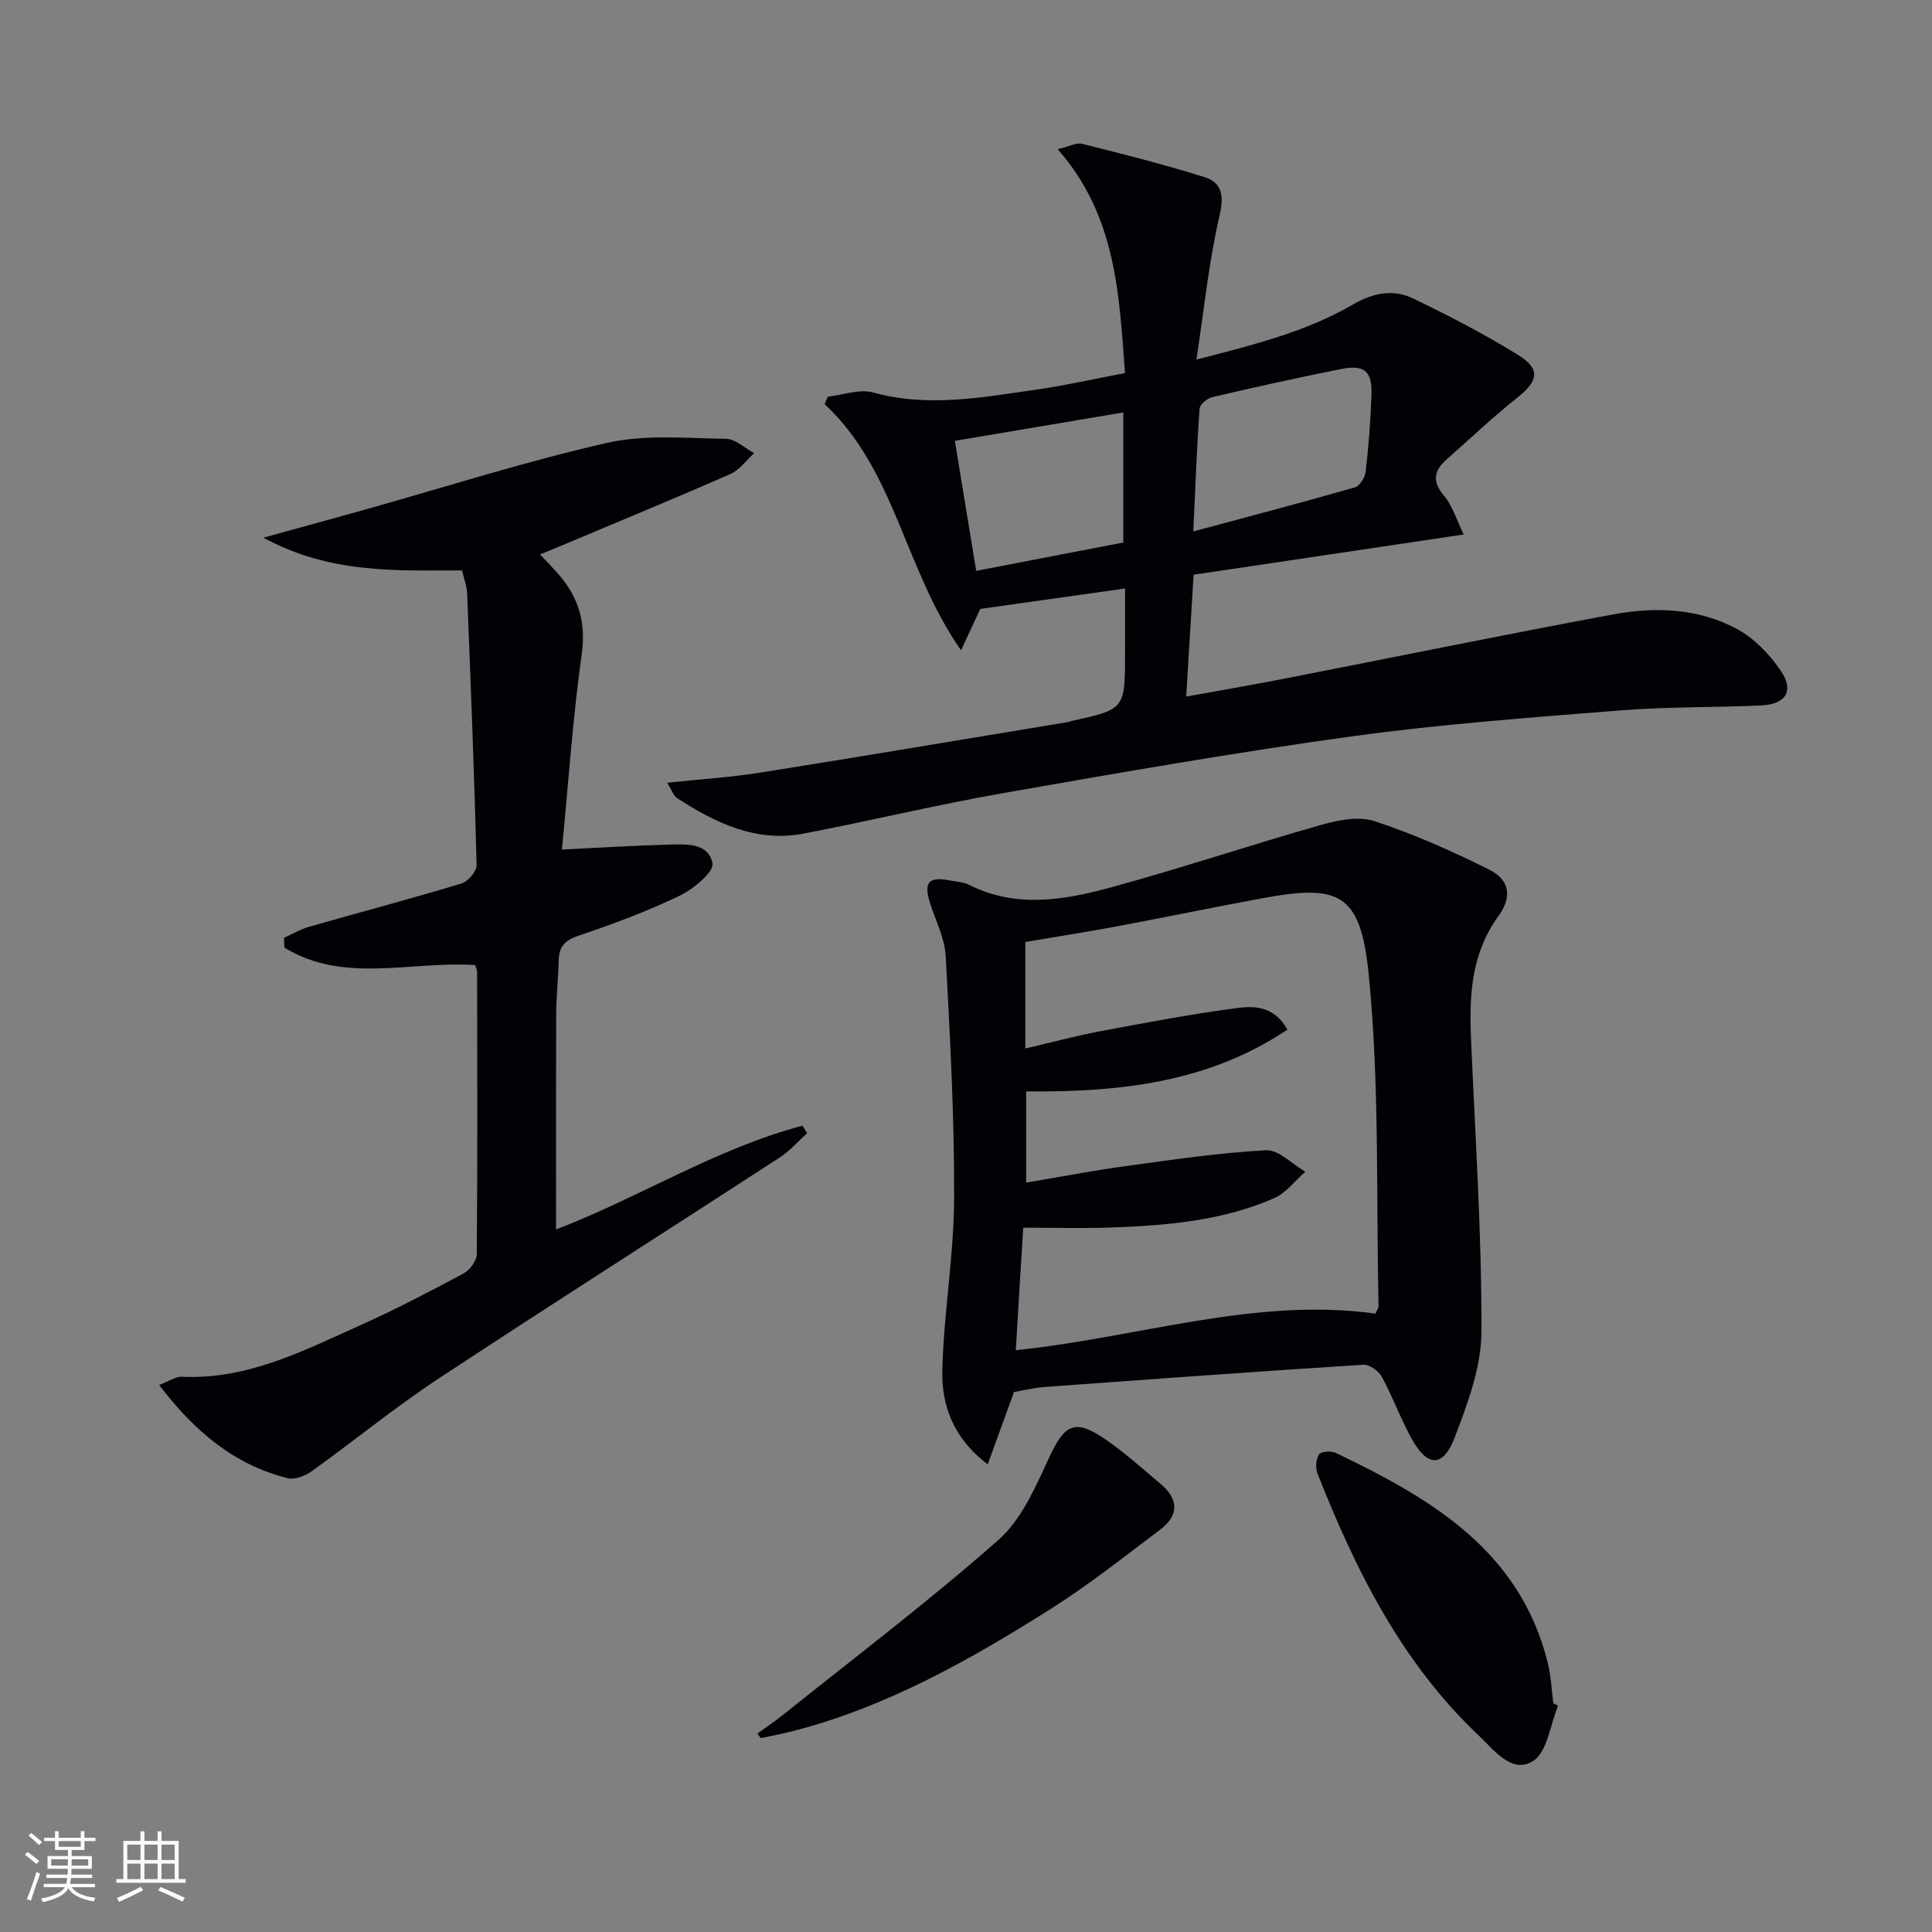 <svg enable-background="new 0 0 400 400" viewBox="0 0 400 400" xmlns="http://www.w3.org/2000/svg"><rect x="0" y="0" width="400" height="400" fill="#808080" stroke="none"/><g fill="#010106"><path d="m138.14 162.06c6.95-.74 13.16-1.13 19.28-2.1 21.3-3.39 42.57-6.97 63.84-10.49.16-.03.31-.13.47-.17 11.2-2.45 11.2-2.45 11.2-14.17 0-4.14 0-8.28 0-13.29-10.43 1.47-20.35 2.87-29.98 4.23-1.25 2.7-2.32 4.99-3.98 8.56-11.72-16.74-13.6-37.36-28.24-50.95.22-.52.44-1.03.66-1.55 3.15-.35 6.56-1.65 9.39-.87 11.35 3.14 22.48 1.02 33.64-.57 6.05-.86 12.02-2.22 18.5-3.45-1.23-16.39-1.8-32.52-13.93-46.35 2.43-.57 3.88-1.41 5.06-1.11 8.48 2.13 16.98 4.26 25.32 6.89 3.65 1.15 4.08 3.82 3.12 7.97-2.19 9.44-3.16 19.16-4.79 29.81 12.07-3.11 22.81-5.8 32.48-11.44 4.09-2.38 8.26-3.2 12.35-1.23 7.45 3.59 14.84 7.4 21.85 11.76 4.66 2.9 4.06 5.4-.24 8.79-5.05 3.99-9.72 8.47-14.57 12.73-2.68 2.35-3.15 4.58-.58 7.6 1.71 2.01 2.49 4.81 4.06 8-19.15 2.85-37.3 5.55-55.93 8.33-.51 8.38-1 16.43-1.53 25.23 6.94-1.26 13.42-2.36 19.86-3.62 22.8-4.45 45.56-9.12 68.4-13.37 8.78-1.64 17.77-1.33 25.79 3.01 3.59 1.95 6.81 5.29 9.11 8.73 2.77 4.14.94 6.87-4.21 7.09-9.64.43-19.32.25-28.93 1.01-18.54 1.48-37.13 2.83-55.54 5.36-24.16 3.32-48.21 7.54-72.24 11.75-13.89 2.43-27.63 5.76-41.48 8.41-9.83 1.88-18.21-2.21-26.17-7.35-.7-.44-1-1.5-2.04-3.18zm108.92-52.03c11.79-3.17 22.67-6.03 33.48-9.13.99-.29 2.08-2.05 2.21-3.23.6-5.28 1.02-10.59 1.2-15.9.17-4.92-1.44-6.33-6.26-5.37-8.95 1.77-17.85 3.76-26.74 5.83-1.03.24-2.53 1.52-2.6 2.4-.56 8.05-.86 16.12-1.29 25.4zm-44.95 8.16c10.55-2.03 20.57-3.96 30.46-5.87 0-9.08 0-17.64 0-26.93-11.85 2-23.23 3.92-34.88 5.88 1.5 9.15 2.89 17.62 4.42 26.92z"/><path d="m209.94 288.2c-1.86 5.11-3.5 9.63-5.45 14.98-7.45-5.71-9.58-12.57-9.39-19.71.32-11.77 2.39-23.5 2.44-35.26.07-16.76-.84-33.54-1.74-50.29-.2-3.68-2.08-7.28-3.23-10.9-1.39-4.37-.33-5.6 4.14-4.72 1.3.26 2.73.29 3.88.87 9.81 4.97 19.84 3.17 29.62.5 14.54-3.97 28.84-8.78 43.34-12.89 3.52-1 7.8-1.84 11.06-.76 8.14 2.69 16.07 6.2 23.75 10.05 4.27 2.14 4.72 5.67 1.85 9.63-5.56 7.65-6.04 16.27-5.66 25.21.87 20.26 2.23 40.52 2.17 60.78-.02 7.35-2.87 14.92-5.56 21.96-2.36 6.17-5.59 6.1-8.78.42-2.36-4.19-3.98-8.78-6.28-13.01-.66-1.21-2.58-2.59-3.84-2.51-22.05 1.4-44.09 3.01-66.13 4.62-2.14.17-4.25.7-6.19 1.03zm.37-8.65c25.57-2.66 49.43-11.03 74.47-7.58.29-.71.65-1.16.64-1.61-.52-22.94.23-46.01-2.06-68.77-1.69-16.74-6.15-18.54-21.99-15.62-9.96 1.83-19.87 3.9-29.82 5.76-6.44 1.2-12.92 2.22-19.27 3.3v22.05c5.42-1.26 10.51-2.63 15.69-3.6 9.29-1.75 18.59-3.51 27.96-4.75 3.61-.48 7.79-.57 10.62 4.44-16.51 11.05-34.96 12.97-54.09 12.79v18.89c7.11-1.2 13.79-2.49 20.52-3.41 9.68-1.32 19.38-2.77 29.12-3.29 2.63-.14 5.43 2.87 8.15 4.44-2.13 1.86-3.96 4.38-6.43 5.47-10.84 4.75-22.46 5.69-34.12 6.09-5.76.19-11.54.03-17.85.03-.56 8.94-1.04 17-1.54 25.37z"/><path d="m98.37 199.81c-13.26-.89-27.16 3.94-39.47-3.61-.04-.68-.07-1.35-.11-2.03 1.71-.77 3.35-1.76 5.13-2.27 10.53-3.01 21.11-5.81 31.59-8.97 1.36-.41 3.2-2.52 3.17-3.8-.48-18.79-1.22-37.58-1.97-56.36-.06-1.45-.63-2.89-1.04-4.67-13.55-.01-27.22.78-41.14-6.78 7.85-2.17 14.31-3.92 20.76-5.73 16.77-4.71 33.4-10.03 50.36-13.89 7.88-1.79 16.42-.96 24.65-.85 1.96.03 3.89 1.93 5.84 2.97-1.62 1.47-3.01 3.48-4.91 4.31-11.7 5.14-23.53 10.01-35.31 14.97-1.19.5-2.4.98-4.1 1.68 1.37 1.47 2.48 2.61 3.54 3.8 4.31 4.83 6.03 10.09 5.08 16.86-1.86 13.26-2.76 26.65-4.1 40.45 8.07-.39 14.81-.83 21.57-1 3.77-.1 8.74-.6 9.6 3.86.35 1.79-3.98 5.34-6.84 6.72-6.71 3.22-13.74 5.85-20.81 8.22-2.84.95-4.12 2.2-4.18 5.1-.08 3.66-.51 7.31-.52 10.96-.06 14.79-.03 29.58-.03 44.79 17.14-6.55 33.04-16.72 51.03-21.48.31.52.63 1.04.94 1.56-1.89 1.7-3.59 3.68-5.69 5.04-23.57 15.32-47.3 30.39-70.76 45.86-8.99 5.93-17.36 12.81-26.13 19.09-1.35.97-3.51 1.8-4.98 1.43-11.08-2.79-19.24-9.67-26.59-19.29 2.14-.81 3.45-1.77 4.71-1.71 13.55.64 25.17-5.39 36.96-10.67 7.26-3.26 14.33-6.95 21.35-10.71 1.3-.69 2.73-2.63 2.74-4 .17-19.5.1-38.99.07-58.49-.01-.47-.28-.93-.41-1.36z"/><path d="m322.58 353.16c-1.64 3.95-2.22 9.57-5.17 11.44-4.38 2.78-8.09-2.3-11.22-5.25-15.97-15.07-25.49-34.19-33.41-54.25-.46-1.16-.33-2.96.31-3.98.38-.62 2.5-.78 3.44-.33 19.64 9.43 38.12 20.12 43.92 43.5.67 2.71.78 5.56 1.15 8.35.33.18.65.35.98.52z"/><path d="m156.83 358.9c1.68-1.22 3.42-2.37 5.05-3.67 15.03-12.04 30.41-23.68 44.84-36.41 4.82-4.25 7.7-11.03 10.52-17.1 3.16-6.8 5.26-8.05 11.47-3.82 4.1 2.79 7.8 6.16 11.61 9.35 3.77 3.17 3.76 6.54-.16 9.48-7.44 5.58-14.74 11.41-22.59 16.36-16.72 10.56-33.92 20.28-53.31 25.29-2.23.58-4.5.99-6.75 1.48-.22-.32-.45-.64-.68-.96z"/></g><path d="m5.17 384 .55-.58c.85.61 1.65 1.24 2.4 1.87l-.59.64c-.83-.73-1.62-1.38-2.36-1.93m1.22 9.53-.82-.34c.71-1.76 1.37-3.64 1.98-5.63.24.13.5.25.76.36-.6 1.67-1.24 3.54-1.92 5.61m-.5-13.5.57-.54c.56.44 1.31 1.06 2.26 1.87l-.64.64c-.68-.66-1.41-1.32-2.19-1.97m3.25.46h2.24v-1.36h.77v1.36h4.57v-1.36h.76v1.36h2.28v.69h-2.28v1.84h-2.64v1.26h4.18v2.64h-4.21c0 .45-.02.86-.05 1.21h4.32v.69h-4.38c-.04.34-.1.75-.19 1.22h5.15v.69h-4.82c.87 1.19 2.51 1.92 4.93 2.19-.17.32-.3.57-.37.76-2.77-.49-4.52-1.41-5.26-2.76-.56 1.26-2.3 2.23-5.24 2.9-.12-.24-.26-.48-.43-.72 2.73-.55 4.38-1.34 4.96-2.38h-4.38v-.69h4.65c.1-.38.17-.79.21-1.22h-4.32v-.69h4.4c.03-.34.05-.75.05-1.21h-4.2v-2.64h4.23v-1.26h-2.69v-1.84h-2.24zm1.46 4.46v1.29h3.45c.01-.4.02-.57.01-.53v-.32-.45h-3.46zm1.55-2.59h4.57v-1.19h-4.57zm6.11 2.59h-3.42v.77c-.01.19-.01.37-.02.53h3.44z" fill="#fafafc"/><path d="m32.63 379.16h.82v1.98h3.54v7.89h1.46v.78h-14.37v-.78h1.46v-7.89h3.54v-1.98h.82v1.98h2.73zm-3.49 11.48.5.73c-1.61.82-3.28 1.63-5 2.41-.13-.27-.28-.55-.44-.82 1.75-.72 3.4-1.49 4.94-2.32m-2.78-5.55h2.73v-3.18h-2.73zm0 3.95h2.73v-3.2h-2.73zm3.54-3.95h2.73v-3.18h-2.73zm0 3.95h2.73v-3.2h-2.73zm7.89 4.68c-1.84-.92-3.51-1.7-5.02-2.32l.45-.73c1.89.8 3.57 1.55 5.04 2.23zm-1.62-11.81h-2.73v3.18h2.73zm-2.73 7.13h2.73v-3.2h-2.73z" fill="#fafafc"/></svg>
